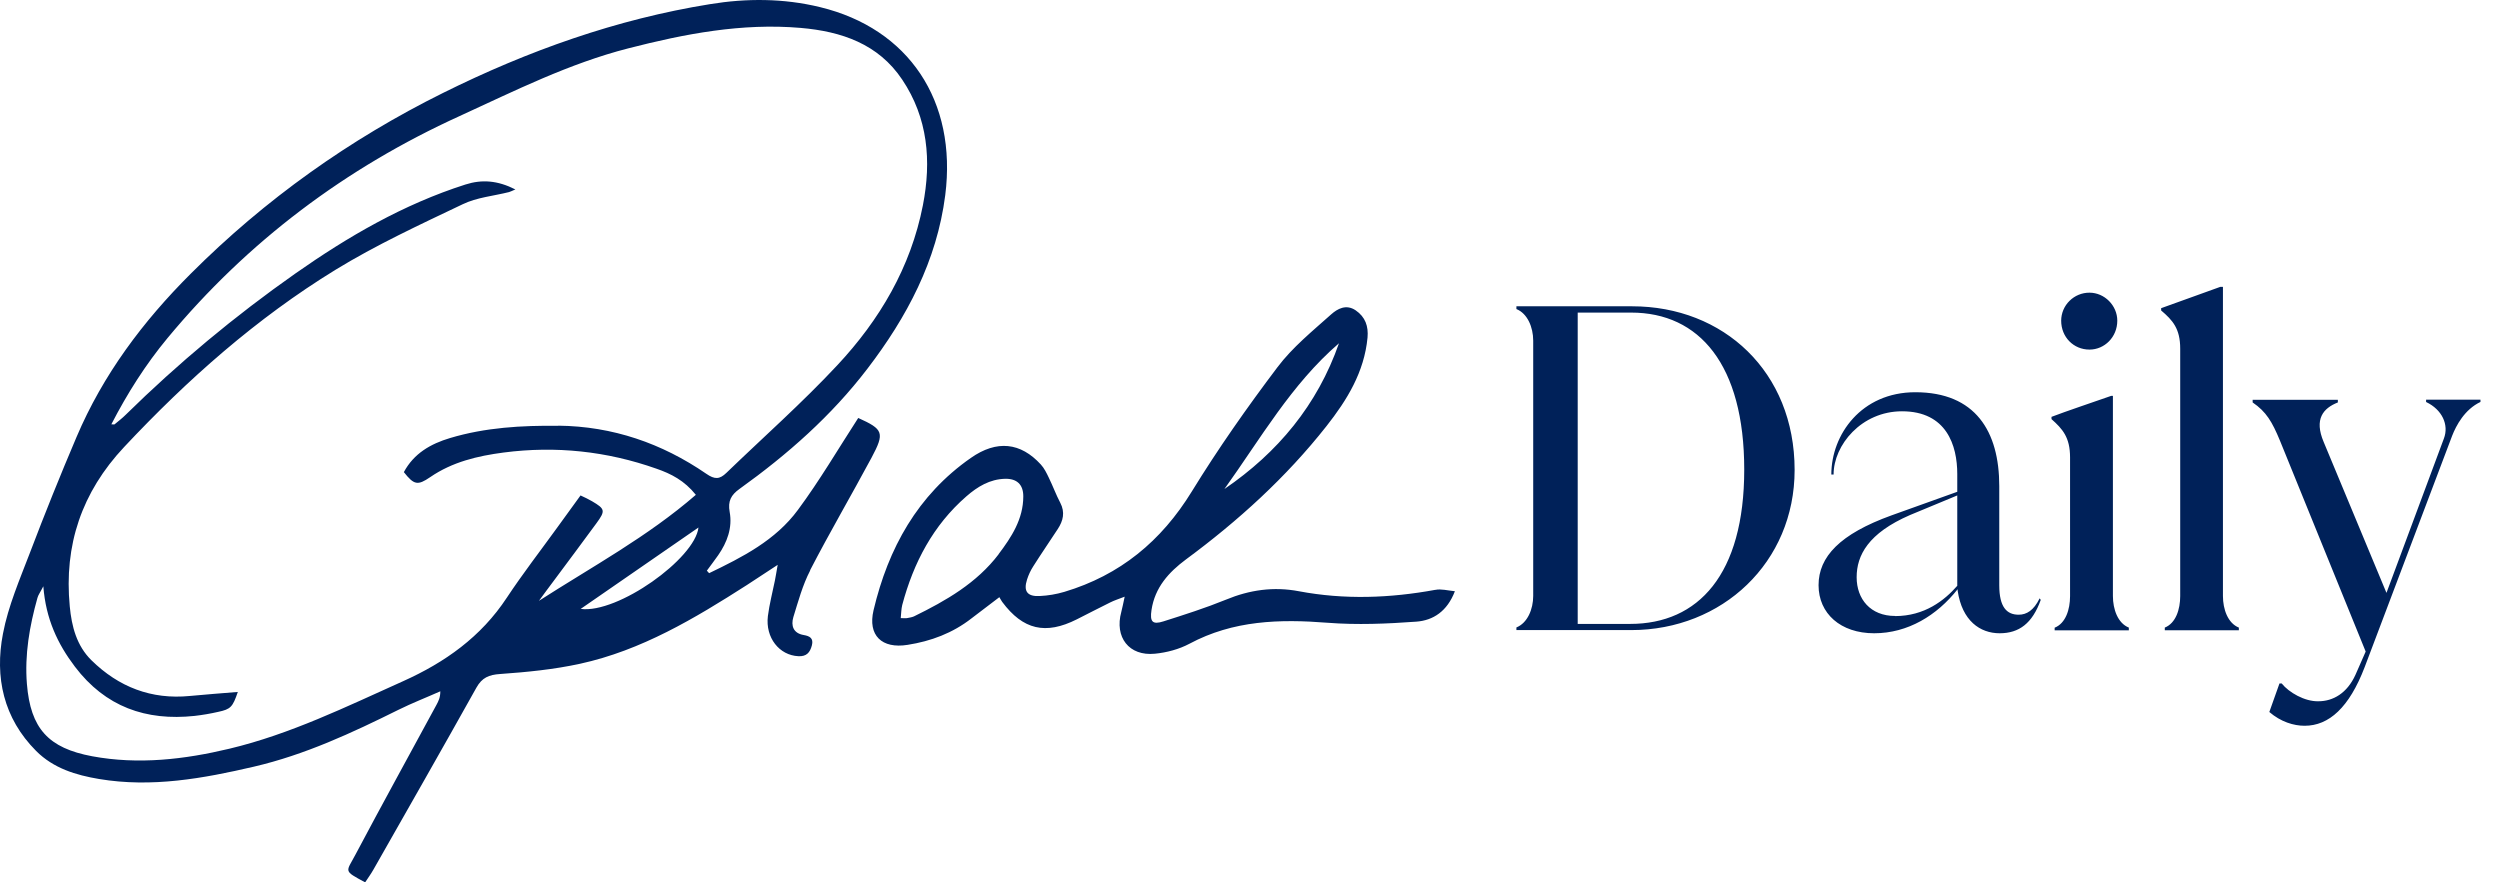 <svg xmlns="http://www.w3.org/2000/svg" fill="none" viewBox="0 0 85 30" height="30" width="85">
<path fill="#002159" d="M27.545 19.385C28.213 18.094 28.946 16.841 29.632 15.562C30.088 14.709 30.033 14.597 29.18 14.211C28.499 15.262 27.868 16.339 27.131 17.334C26.368 18.373 25.239 18.944 24.11 19.488C24.085 19.458 24.059 19.428 24.033 19.403C24.161 19.227 24.294 19.055 24.417 18.879C24.724 18.437 24.907 17.944 24.809 17.407C24.741 17.039 24.856 16.828 25.145 16.622C26.773 15.455 28.269 14.138 29.491 12.538C30.834 10.783 31.852 8.869 32.138 6.638C32.546 3.433 30.898 0.97 27.877 0.241C26.641 -0.059 25.384 -0.063 24.136 0.142C20.957 0.653 17.945 1.73 15.073 3.155C11.89 4.733 9.015 6.776 6.484 9.307C4.856 10.933 3.505 12.735 2.602 14.859C2.05 16.157 1.522 17.466 1.021 18.785C0.676 19.69 0.28 20.6 0.101 21.544C-0.185 23.024 0.118 24.418 1.23 25.534C1.818 26.122 2.576 26.353 3.369 26.486C5.159 26.786 6.905 26.469 8.635 26.066C10.365 25.663 11.963 24.92 13.544 24.135C14.012 23.903 14.498 23.715 14.971 23.504C14.971 23.719 14.907 23.839 14.843 23.959C13.923 25.658 12.99 27.349 12.086 29.056C11.762 29.666 11.665 29.592 12.415 30C12.508 29.858 12.611 29.717 12.696 29.567C13.867 27.507 15.043 25.448 16.198 23.38C16.39 23.037 16.624 22.942 17.007 22.916C17.915 22.852 18.831 22.762 19.717 22.569C21.805 22.114 23.616 21.029 25.393 19.892C25.721 19.681 26.045 19.467 26.441 19.205C26.398 19.445 26.377 19.591 26.347 19.737C26.266 20.14 26.16 20.54 26.108 20.947C26.019 21.681 26.496 22.282 27.148 22.311C27.421 22.324 27.54 22.187 27.604 21.943C27.668 21.698 27.527 21.625 27.327 21.591C26.969 21.531 26.888 21.273 26.974 20.982C27.14 20.445 27.289 19.891 27.545 19.398M19.743 20.703C21.102 19.763 22.444 18.836 23.748 17.935C23.629 18.995 21 20.87 19.743 20.703ZM18.989 14.477C17.74 14.464 16.505 14.533 15.303 14.893C14.643 15.09 14.072 15.416 13.731 16.052C14.076 16.489 14.2 16.515 14.626 16.223C15.38 15.704 16.241 15.502 17.123 15.386C18.895 15.155 20.633 15.339 22.321 15.936C22.815 16.107 23.271 16.339 23.659 16.824C22.018 18.248 20.135 19.265 18.324 20.428C18.503 20.187 18.678 19.943 18.861 19.703C19.334 19.063 19.815 18.428 20.28 17.789C20.591 17.364 20.574 17.304 20.131 17.043C20.016 16.974 19.892 16.918 19.738 16.845C19.471 17.212 19.204 17.58 18.938 17.948C18.367 18.737 17.77 19.509 17.233 20.32C16.355 21.655 15.129 22.521 13.705 23.161C11.775 24.027 9.867 24.963 7.8 25.456C6.275 25.821 4.707 26.005 3.135 25.713C1.643 25.435 1.038 24.77 0.915 23.255C0.834 22.26 1.004 21.286 1.273 20.329C1.298 20.23 1.366 20.144 1.473 19.934C1.558 21.041 1.958 21.891 2.547 22.667C3.582 24.032 4.962 24.517 6.615 24.341C6.886 24.31 7.155 24.264 7.421 24.203C7.843 24.113 7.911 24.04 8.086 23.526C7.527 23.573 6.99 23.611 6.454 23.663C5.146 23.791 4.034 23.358 3.109 22.449C2.606 21.955 2.436 21.299 2.372 20.617C2.172 18.532 2.777 16.738 4.221 15.198C6.377 12.898 8.72 10.822 11.405 9.174C12.785 8.329 14.268 7.642 15.734 6.943C16.215 6.711 16.778 6.664 17.306 6.531C17.353 6.518 17.4 6.493 17.523 6.441C16.922 6.136 16.39 6.093 15.823 6.274C13.718 6.947 11.835 8.041 10.037 9.303C7.987 10.743 6.059 12.348 4.272 14.104C4.157 14.22 4.025 14.318 3.897 14.426C3.884 14.439 3.85 14.426 3.786 14.426C4.332 13.37 4.949 12.396 5.691 11.5C8.422 8.208 11.75 5.711 15.632 3.944C17.506 3.085 19.351 2.159 21.362 1.644C23.284 1.15 25.227 0.777 27.225 0.949C28.606 1.069 29.862 1.489 30.676 2.708C31.55 4.012 31.673 5.471 31.379 6.977C30.966 9.092 29.905 10.881 28.469 12.417C27.276 13.696 25.96 14.859 24.698 16.077C24.468 16.3 24.302 16.309 24.012 16.107C22.5 15.069 20.829 14.494 18.985 14.473M48.797 20.055C47.255 20.338 45.708 20.394 44.161 20.102C43.305 19.939 42.487 20.055 41.682 20.389C40.987 20.672 40.271 20.9 39.556 21.127C39.181 21.248 39.091 21.136 39.151 20.741C39.266 19.973 39.739 19.454 40.322 19.021C42.099 17.708 43.727 16.232 45.099 14.49C45.802 13.598 46.385 12.649 46.496 11.478C46.53 11.096 46.424 10.778 46.092 10.551C45.768 10.332 45.474 10.5 45.265 10.684C44.626 11.255 43.944 11.808 43.433 12.486C42.402 13.851 41.417 15.253 40.523 16.708C39.483 18.403 38.077 19.557 36.189 20.123C35.915 20.204 35.632 20.252 35.346 20.265C34.924 20.287 34.792 20.098 34.92 19.703C34.97 19.546 35.04 19.396 35.129 19.257C35.401 18.827 35.687 18.412 35.964 17.987C36.147 17.708 36.219 17.42 36.049 17.094C35.904 16.82 35.798 16.524 35.661 16.245C35.585 16.086 35.504 15.919 35.389 15.794C34.702 15.043 33.893 14.949 33.007 15.571C31.2 16.832 30.199 18.639 29.7 20.75C29.5 21.604 29.982 22.067 30.859 21.925C31.652 21.801 32.389 21.526 33.032 21.024C33.331 20.793 33.633 20.565 33.978 20.304C34.017 20.368 34.042 20.419 34.076 20.466C34.783 21.415 35.55 21.591 36.611 21.058C36.99 20.87 37.365 20.668 37.745 20.484C37.881 20.415 38.03 20.368 38.239 20.287C38.188 20.518 38.162 20.664 38.124 20.806C37.889 21.664 38.384 22.316 39.27 22.226C39.666 22.187 40.088 22.076 40.442 21.887C41.933 21.089 43.51 21.045 45.141 21.174C46.143 21.252 47.157 21.209 48.158 21.136C48.729 21.093 49.206 20.784 49.466 20.102C49.21 20.076 48.997 20.016 48.806 20.055M45.525 11.671C44.792 13.769 43.446 15.387 41.63 16.627C42.858 14.915 43.906 13.066 45.525 11.671ZM33.957 18.84C33.207 19.827 32.163 20.424 31.077 20.956C31.004 20.99 30.919 20.999 30.838 21.016C30.787 21.025 30.736 21.016 30.625 21.016C30.642 20.853 30.642 20.707 30.676 20.57C31.059 19.132 31.724 17.862 32.858 16.875C33.237 16.545 33.654 16.292 34.174 16.279C34.571 16.27 34.792 16.472 34.792 16.875C34.792 17.648 34.391 18.261 33.953 18.84M82.491 13.67C83.032 13.928 83.271 14.443 83.092 14.911L81.14 20.158L79.006 15.03C78.673 14.246 78.989 13.88 79.487 13.683V13.593H76.59V13.683C77.054 14.001 77.25 14.335 77.519 14.983L80.433 22.153L80.088 22.938C79.802 23.573 79.321 23.843 78.827 23.843C78.362 23.856 77.821 23.543 77.578 23.238H77.502L77.157 24.208C77.548 24.543 77.983 24.676 78.358 24.676C79.185 24.676 79.875 24.054 80.399 22.681L83.373 14.816C83.509 14.468 83.795 13.923 84.336 13.666V13.589H82.487V13.666L82.491 13.67ZM76.121 21.428V21.338C75.746 21.188 75.58 20.715 75.58 20.265V9.753H75.491C74.92 9.964 74.05 10.268 73.479 10.478V10.556C73.872 10.89 74.127 11.174 74.127 11.855V20.265C74.127 20.72 73.978 21.187 73.603 21.338V21.428H76.125H76.121ZM72.38 21.428V21.338C72.005 21.188 71.839 20.715 71.839 20.265V13.46H71.779C71.179 13.67 70.233 13.988 69.751 14.173V14.25C70.126 14.585 70.382 14.867 70.382 15.55V20.269C70.382 20.724 70.233 21.192 69.858 21.342V21.432H72.38V21.428ZM71.042 11.886C71.554 11.886 71.988 11.461 71.988 10.903C71.988 10.388 71.554 9.951 71.042 9.951C70.788 9.95 70.544 10.05 70.364 10.229C70.274 10.317 70.203 10.422 70.154 10.538C70.106 10.653 70.08 10.777 70.08 10.903C70.08 11.461 70.501 11.886 71.042 11.886ZM64.434 20.943C63.595 20.943 63.126 20.368 63.126 19.626C63.126 18.884 63.518 18.128 64.941 17.511L66.547 16.845V19.917C66.112 20.415 65.435 20.947 64.43 20.947M69.342 20.355C69.146 20.75 68.908 20.9 68.635 20.9C68.23 20.9 67.975 20.643 67.975 19.9V16.528C67.975 14.666 67.165 13.336 65.12 13.336C63.288 13.336 62.265 14.773 62.265 16.133H62.342C62.342 15.134 63.288 13.984 64.668 13.984C66.185 13.984 66.547 15.146 66.547 16.116V16.721L64.31 17.523C62.555 18.158 61.831 18.931 61.831 19.896C61.831 20.861 62.58 21.531 63.722 21.531C64.864 21.531 65.857 20.926 66.56 20.033V20.081C66.709 21.11 67.327 21.531 67.987 21.531C68.648 21.531 69.099 21.196 69.385 20.398L69.355 20.351H69.342V20.355ZM53.646 10.628H55.461C57.775 10.628 59.304 12.396 59.304 15.966C59.304 19.535 57.74 21.213 55.427 21.213H53.642V10.629H53.646V10.628ZM51.558 10.418V10.508C51.933 10.658 52.129 11.126 52.129 11.581V20.261C52.129 20.715 51.933 21.183 51.558 21.333V21.423H55.461C58.554 21.423 61.017 19.124 61.017 15.979C61.017 12.636 58.597 10.414 55.491 10.414H51.558V10.418Z"></path>
</svg>
